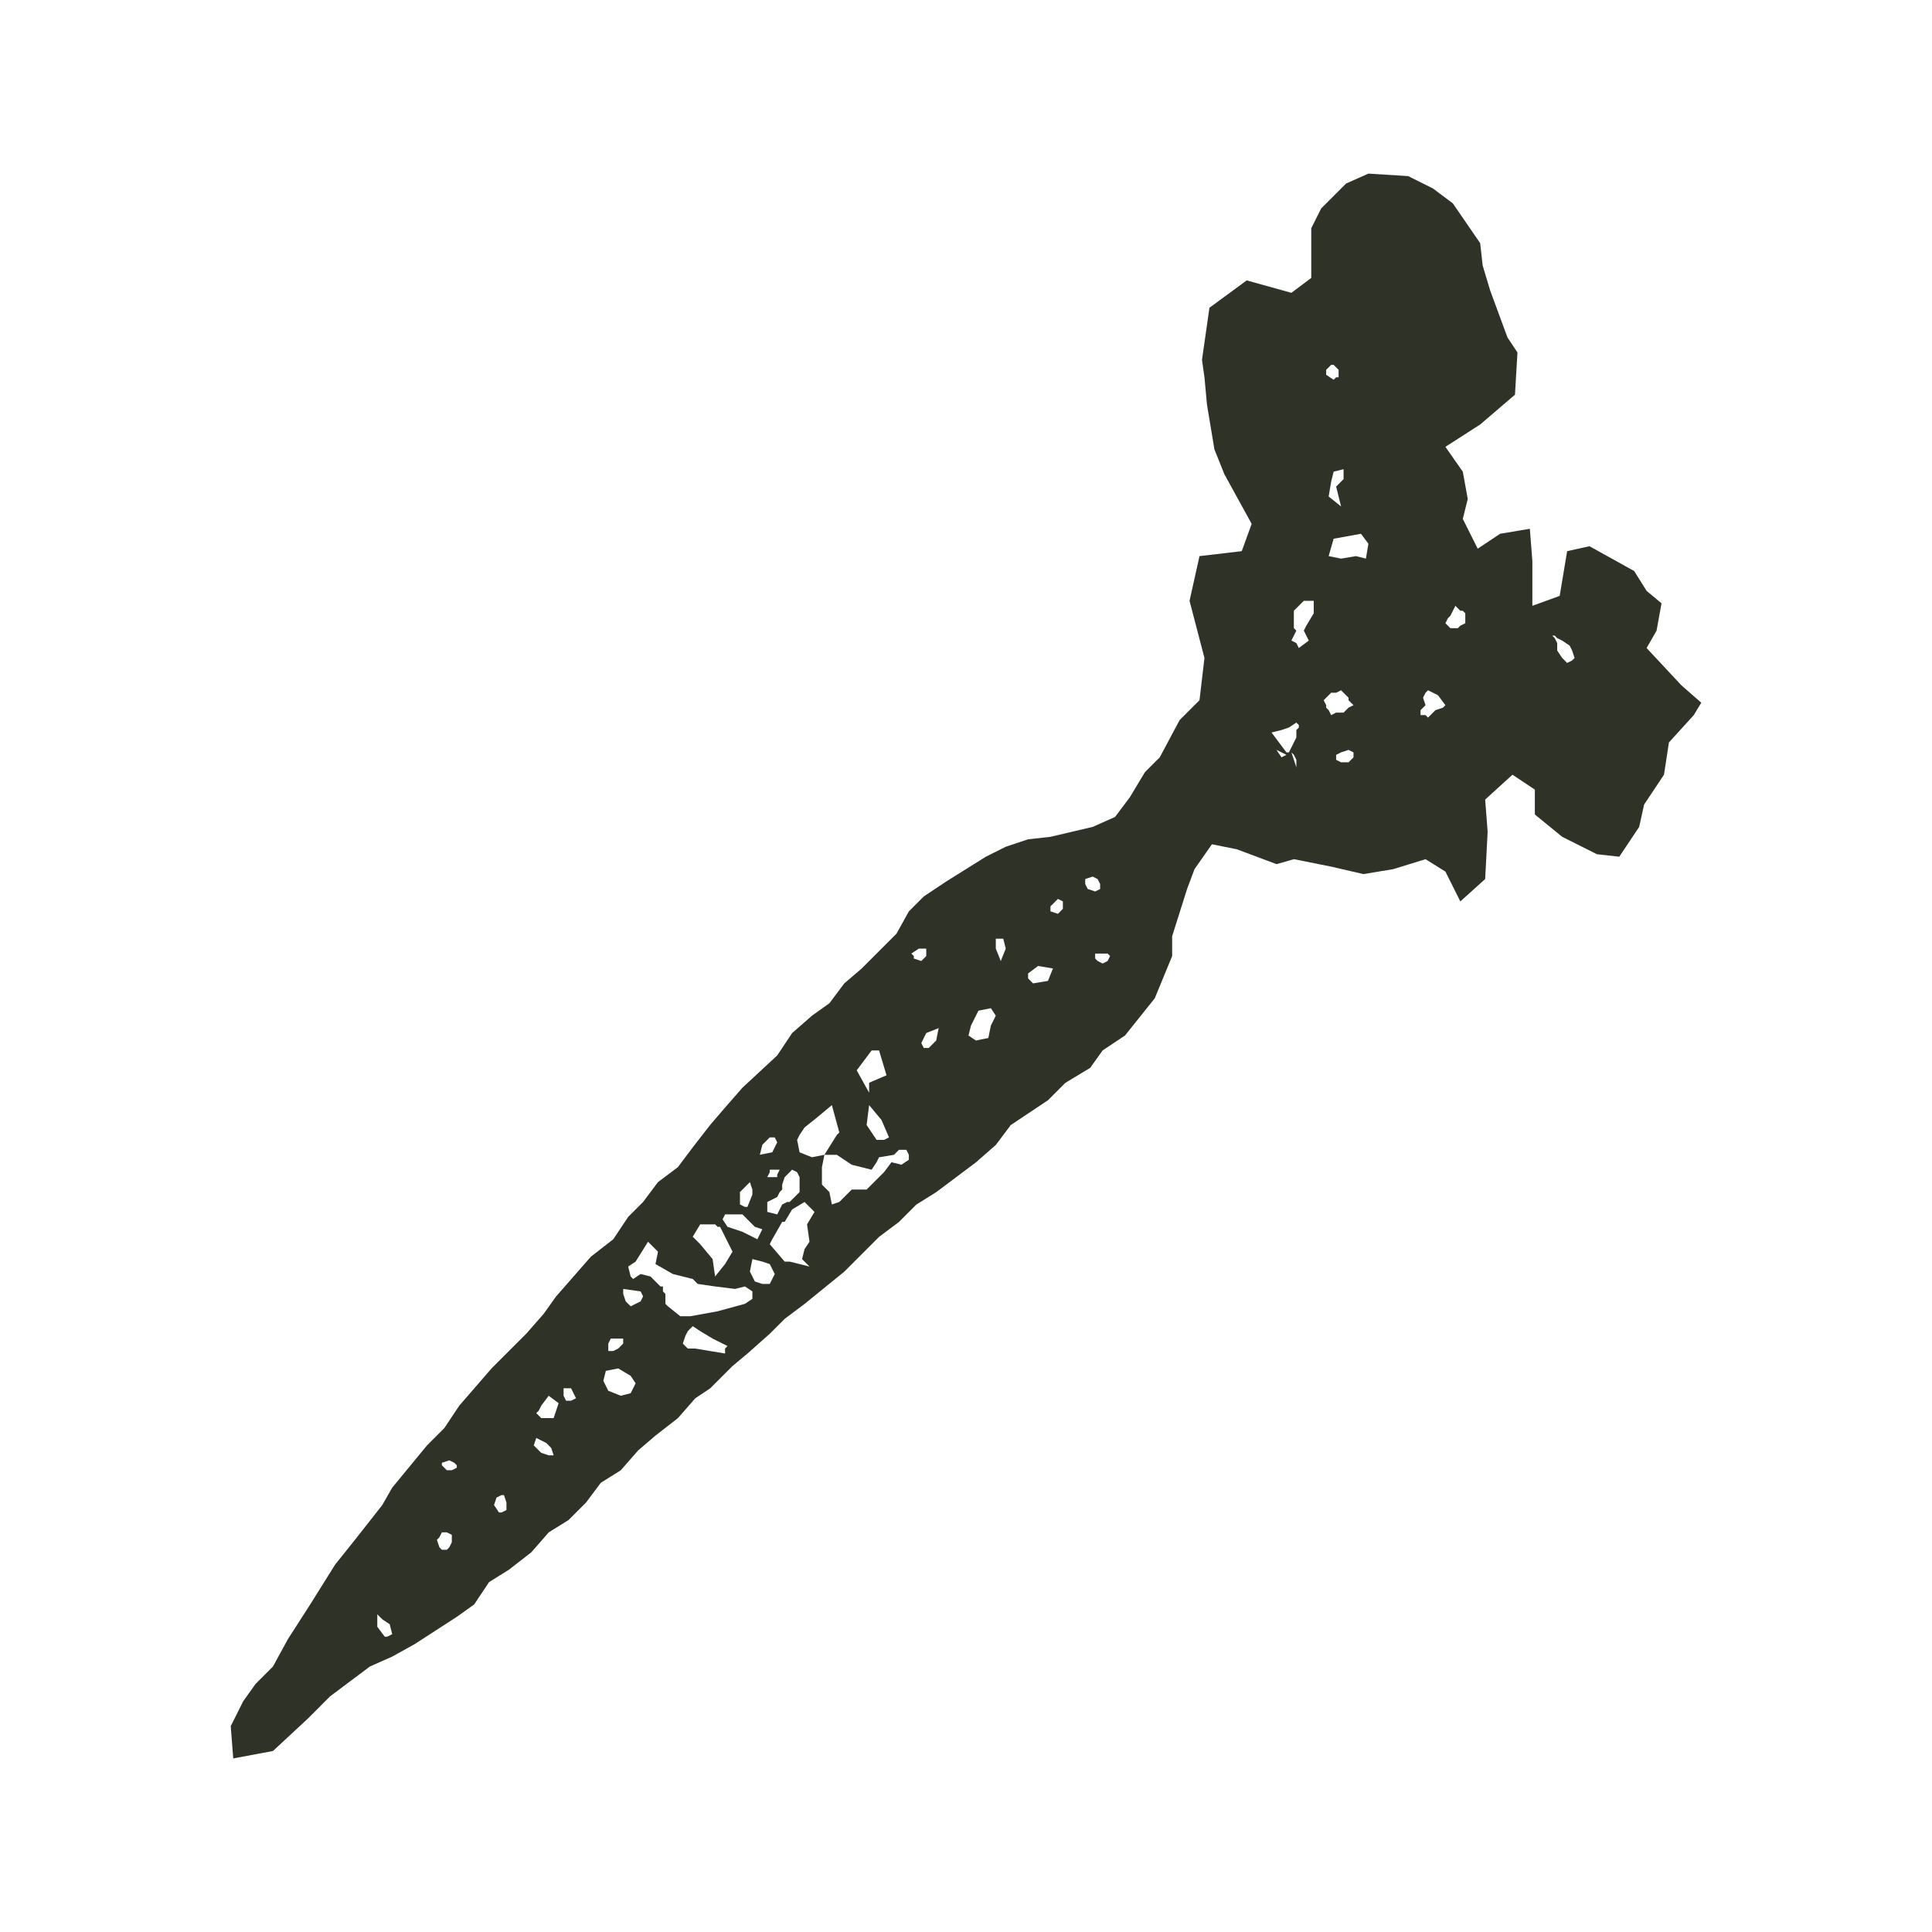 <?xml version="1.0" encoding="utf-8"?>
<!-- Generator: Adobe Illustrator 16.0.4, SVG Export Plug-In . SVG Version: 6.00 Build 0)  -->
<!DOCTYPE svg PUBLIC "-//W3C//DTD SVG 1.1//EN" "http://www.w3.org/Graphics/SVG/1.1/DTD/svg11.dtd">
<svg version="1.1" id="Layer_1" xmlns="http://www.w3.org/2000/svg" xmlns:xlink="http://www.w3.org/1999/xlink" x="0px" y="0px"
	 width="140px" height="140px" viewBox="0 0 140 140" enable-background="new 0 0 140 140" xml:space="preserve">
<path fill="#2F3327" d="M121.84,49.66l-2.52-2.701l0.721-1.26l0.359-1.98l-1.08-0.9l-0.9-1.439l-3.24-1.799l-1.619,0.359
	l-0.541,3.24l-1.979,0.719V40.66l-0.182-2.342l-2.158,0.361l-1.621,1.08L106,37.6l0.359-1.441L106,34.18l-1.26-1.801l2.52-1.619
	l2.521-2.16l0.18-3.061l-0.721-1.08l-1.26-3.42l-0.541-1.801l-0.18-1.619l-1.98-2.881l-1.439-1.08l-1.799-0.898l-2.881-0.18
	l-1.619,0.719L95.74,15.1l-0.721,1.439v3.6l-1.439,1.08l-3.24-0.9l-2.699,1.98L87.1,26.08l0.18,1.26l0.182,1.979L88,32.559
	l0.721,1.801l1.979,3.6l-0.719,1.98l-3.061,0.359l-0.721,3.24l1.08,4.141L86.92,50.74L85.48,52.18l-1.441,2.699l-1.078,1.08
	l-1.08,1.801l-1.08,1.439L79.18,59.92l-3.061,0.719L74.5,60.82l-1.619,0.539l-1.441,0.721l-2.879,1.799l-1.62,1.08l-1.08,1.08
	l-0.9,1.621l-2.52,2.52l-1.26,1.08l-1.08,1.439l-1.26,0.9l-1.44,1.26l-1.08,1.621l-2.521,2.34l-1.26,1.439l-1.08,1.26l-1.26,1.621
	l-1.08,1.439l-1.439,1.08L46.6,87.1l-1.08,1.08l-1.08,1.621l-1.62,1.26l-2.52,2.879l-0.9,1.26l-1.26,1.441l-2.52,2.52l-2.34,2.699
	l-1.08,1.621l-1.26,1.26l-2.52,3.061l-0.72,1.26l-1.98,2.52l-1.44,1.801l-1.8,2.879l-1.62,2.52l-1.08,1.98l-1.26,1.26l-0.9,1.262
	l-0.9,1.799l0.18,2.34l2.88-0.539l2.52-2.34l1.62-1.621l2.88-2.16l1.62-0.719l1.62-0.9l3.06-1.98l1.26-0.9l1.08-1.619l1.44-0.9
	l1.62-1.26l1.26-1.441l1.44-0.898l1.26-1.26l1.08-1.441l1.44-0.9l1.26-1.439l1.261-1.08l1.619-1.26l1.26-1.439l1.08-0.721
	l1.621-1.619l1.079-0.9l1.62-1.439l1.08-1.08l1.439-1.08l2.881-2.34l2.52-2.521l1.44-1.08l1.26-1.26l1.44-0.898l2.88-2.162
	l1.44-1.26l1.08-1.439l2.699-1.801l1.26-1.26L79,77.379l0.9-1.26l1.619-1.08l2.16-2.699l1.26-3.061V67.84l1.08-3.42l0.541-1.439
	l1.26-1.801l1.799,0.359l2.881,1.08l1.26-0.359l2.701,0.539l2.34,0.541l2.16-0.359l2.34-0.721l1.439,0.9l1.08,2.16l1.801-1.621
	l0.18-3.42l-0.18-2.34l1.979-1.801l1.621,1.08v1.801l1.98,1.619l2.52,1.262l1.619,0.18l1.441-2.16l0.359-1.621l1.439-2.16
	l0.359-2.34l1.801-1.979l0.541-0.9L121.84,49.66z M96.1,26.799l0.361-0.359h0.18L97,26.799v0.541h-0.18l-0.18,0.18L96.1,27.158
	V26.799z M97.18,36.699l-0.9-0.721l0.182-1.08l0.18-0.719L97.359,34v0.719L96.82,35.26L97.18,36.699z M98.98,40.479l-0.721-0.18
	l-1.08,0.18l-0.9-0.18l0.361-1.26l1.98-0.359l0.539,0.719L98.98,40.479z M95.199,44.439l-0.539,0.9l-0.18,0.359l0.359,0.721
	l-0.721,0.539l-0.18-0.359l-0.359-0.18l0.359-0.721l-0.18-0.18v-1.26l0.721-0.721h0.719V44.439z M106.18,45.16l-0.359,0.18
	l-0.18,0.18H105.1l-0.359-0.359l0.18-0.361l0.18-0.18l0.361-0.721l0.359,0.361H106l0.18,0.18V45.16z M113.92,47.859l-0.359,0.18
	l-0.359-0.359l-0.361-0.541V46.6l-0.18-0.359l-0.18-0.182h0.18l0.18,0.182l0.361,0.18l0.539,0.359l0.18,0.359l0.18,0.541
	L113.92,47.859z M97.721,51.279l-0.361,0.359H96.82l-0.359,0.182l-0.182-0.361l-0.18-0.18V51.1l-0.18-0.359l0.541-0.541h0.359
	l0.359-0.18l0.541,0.539v0.182L98.08,51.1L97.721,51.279z M104.561,51.279l-0.541,0.18L103.48,52l-0.18-0.18h-0.361v-0.361
	l0.361-0.359l-0.18-0.541l0.18-0.359l0.18-0.18l0.721,0.359l0.539,0.721L104.561,51.279z M94.119,52.719l-0.18,0.182v0.539
	L93.4,54.52h-0.18l-1.08-1.439l0.719-0.18l0.541-0.182l0.539-0.359l0.18,0.18V52.719z M92.859,54.879L92.5,54.34l0.721,0.359
	L92.859,54.879z M98.08,54.879l-0.359,0.361H97.18l-0.359-0.182v-0.359l0.359-0.18l0.541-0.18l0.359,0.18V54.879z M93.939,55.6
	l-0.359-1.08l0.18,0.18l0.18,0.359V55.6z M78.82,64.42l-0.18-0.361v-0.359l0.539-0.18l0.359,0.18l0.182,0.359v0.361l-0.361,0.18
	L78.82,64.42z M77.02,65.859l-0.359,0.359l-0.541-0.18V65.68l0.541-0.541l0.359,0.182V65.859z M72.52,69.639L72.16,68.74V68.02
	h0.539l0.182,0.721L72.52,69.639z M66.22,69.459v-0.18L66.04,69.1l0.541-0.359h0.539v0.539l-0.359,0.359L66.22,69.459z
	 M80.26,69.639L79.9,69.82l-0.361-0.182l-0.18-0.18V69.1h0.9l0.18,0.18L80.26,69.639z M75.939,71.08l-1.08,0.18L74.5,70.9v-0.361
	L75.221,70l1.08,0.18L75.939,71.08z M71.801,74.32l-0.182,0.898L70.72,75.4l-0.54-0.361l0.18-0.719l0.54-1.08l0.901-0.182
	L72.16,73.6L71.801,74.32z M67.84,75.4l-0.541,0.539H66.94l-0.18-0.359l0.359-0.721l0.9-0.359L67.84,75.4z M63.161,76.119H63.7
	l0.54,1.801l-1.26,0.539v0.721l-0.899-1.619L63.161,76.119z M65.86,84.039L65.32,84.4l-0.72-0.182l-0.54,0.721l-1.261,1.26H61.72
	l-0.9,0.9l-0.54,0.18l-0.18-0.898l-0.54-0.541v-1.26l0.18-0.9l-0.899,0.18l-0.9-0.359l-0.18-0.9l0.18-0.359l0.359-0.541l0.9-0.719
	l1.08-0.9l0.54,1.98l-0.18,0.18l-0.9,1.439h0.9l1.08,0.721l1.44,0.359l0.359-0.541l0.18-0.359l1.08-0.18l0.36-0.359h0.54l0.18,0.359
	V84.039z M64.42,82.42l-0.36,0.18h-0.54l-0.721-1.08l0.181-1.439l0.899,1.08L64.42,82.42z M55.24,82.959l0.54-0.539h0.36l0.18,0.359
	l-0.36,0.721l-0.899,0.18L55.24,82.959z M56.5,84.76l-0.181,0.359v0.18H55.6l0.18-0.359v-0.18H56.5z M56.68,85.84l0.18-0.541
	l0.54-0.539l0.36,0.18l0.18,0.359v1.082L57.219,87.1h-0.18l-0.359,0.18L56.32,88l-0.72-0.18V87.1l0.72-0.359l0.181-0.359l0.18-0.182
	V85.84z M53.62,86.381l0.721-0.721l0.18,0.539v0.361l-0.36,0.898h-0.18l-0.36-0.18V86.381z M58.66,89.98l-0.36,0.539l-0.18,0.721
	l0.54,0.539l-1.44-0.359H56.86l-1.08-1.26l0.18-0.359l0.721-1.262h0.18l0.54-0.898l0.899-0.541l0.721,0.721l-0.54,0.9L58.66,89.98z
	 M52.54,88h1.26l0.9,0.9l0.54,0.18l-0.36,0.721l-1.08-0.541l-1.08-0.359l-0.359-0.541L52.54,88z M50.74,88.721h1.08L52,88.9h0.18
	l0.9,1.799l-0.541,0.9l-0.72,0.9l-0.18-1.26l-0.9-1.08l-0.54-0.541L50.74,88.721z M54.52,94.119l-0.54,0.361L52,95.02l-1.98,0.361
	h-0.721L48.4,94.66l-0.181-0.18V93.76l-0.18-0.18v-0.359h-0.18L47.139,92.5l-0.719-0.18l-0.541,0.359L45.7,92.5l-0.18-0.721
	l0.54-0.359l0.899-1.439l0.721,0.719l-0.18,0.9l1.26,0.721L50.2,92.68l0.36,0.359l1.26,0.182l1.44,0.18l0.72-0.18l0.54,0.359V94.119
	z M55.78,93.039h-0.54l-0.54-0.18l-0.359-0.719l0.18-0.9l0.72,0.18l0.54,0.18l0.36,0.721L55.78,93.039z M46.42,94.301L45.7,94.66
	l-0.359-0.359L45.16,93.76V93.4l1.261,0.18l0.18,0.359L46.42,94.301z M52.54,97.721v0.359l-2.16-0.359H49.84l-0.36-0.361l0.18-0.539
	l0.181-0.361L50.2,96.1l0.54,0.359L51.64,97l1.079,0.539L52.54,97.721z M44.08,97.359L44.26,97h0.899v0.359l-0.36,0.361L44.44,97.9
	h-0.36V97.359z M45.7,100.959l-0.72,0.182l-0.9-0.361l-0.36-0.719L43.9,99.34l0.899-0.18l0.9,0.539l0.36,0.541L45.7,100.959z
	 M41.38,101.5h-0.36l-0.18-0.359V100.6h0.54l0.36,0.721L41.38,101.5z M40.12,102.76h-0.9l-0.36-0.359l0.18-0.18l0.18-0.361
	l0.54-0.719l0.72,0.539L40.12,102.76z M39.76,105.459l-0.54-0.18l-0.54-0.539l0.18-0.541l0.72,0.361l0.36,0.359l0.18,0.539H39.76z
	 M33.1,106.359l-0.36,0.18h-0.36l-0.36-0.359V106l0.54-0.18l0.36,0.18l0.18,0.18V106.359z M36.7,109.42l-0.36,0.18h-0.18
	l-0.36-0.539l0.18-0.541l0.36-0.18h0.18l0.18,0.541V109.42z M32.74,111.76l-0.18,0.359l-0.18,0.182h-0.36l-0.18-0.182l-0.18-0.539
	l0.18-0.18l0.18-0.361h0.36l0.36,0.182V111.76z M28.06,118.6h-0.18l-0.54-0.719v-0.9l0.36,0.359l0.54,0.359l0.18,0.721L28.06,118.6z
	"/>
</svg>
